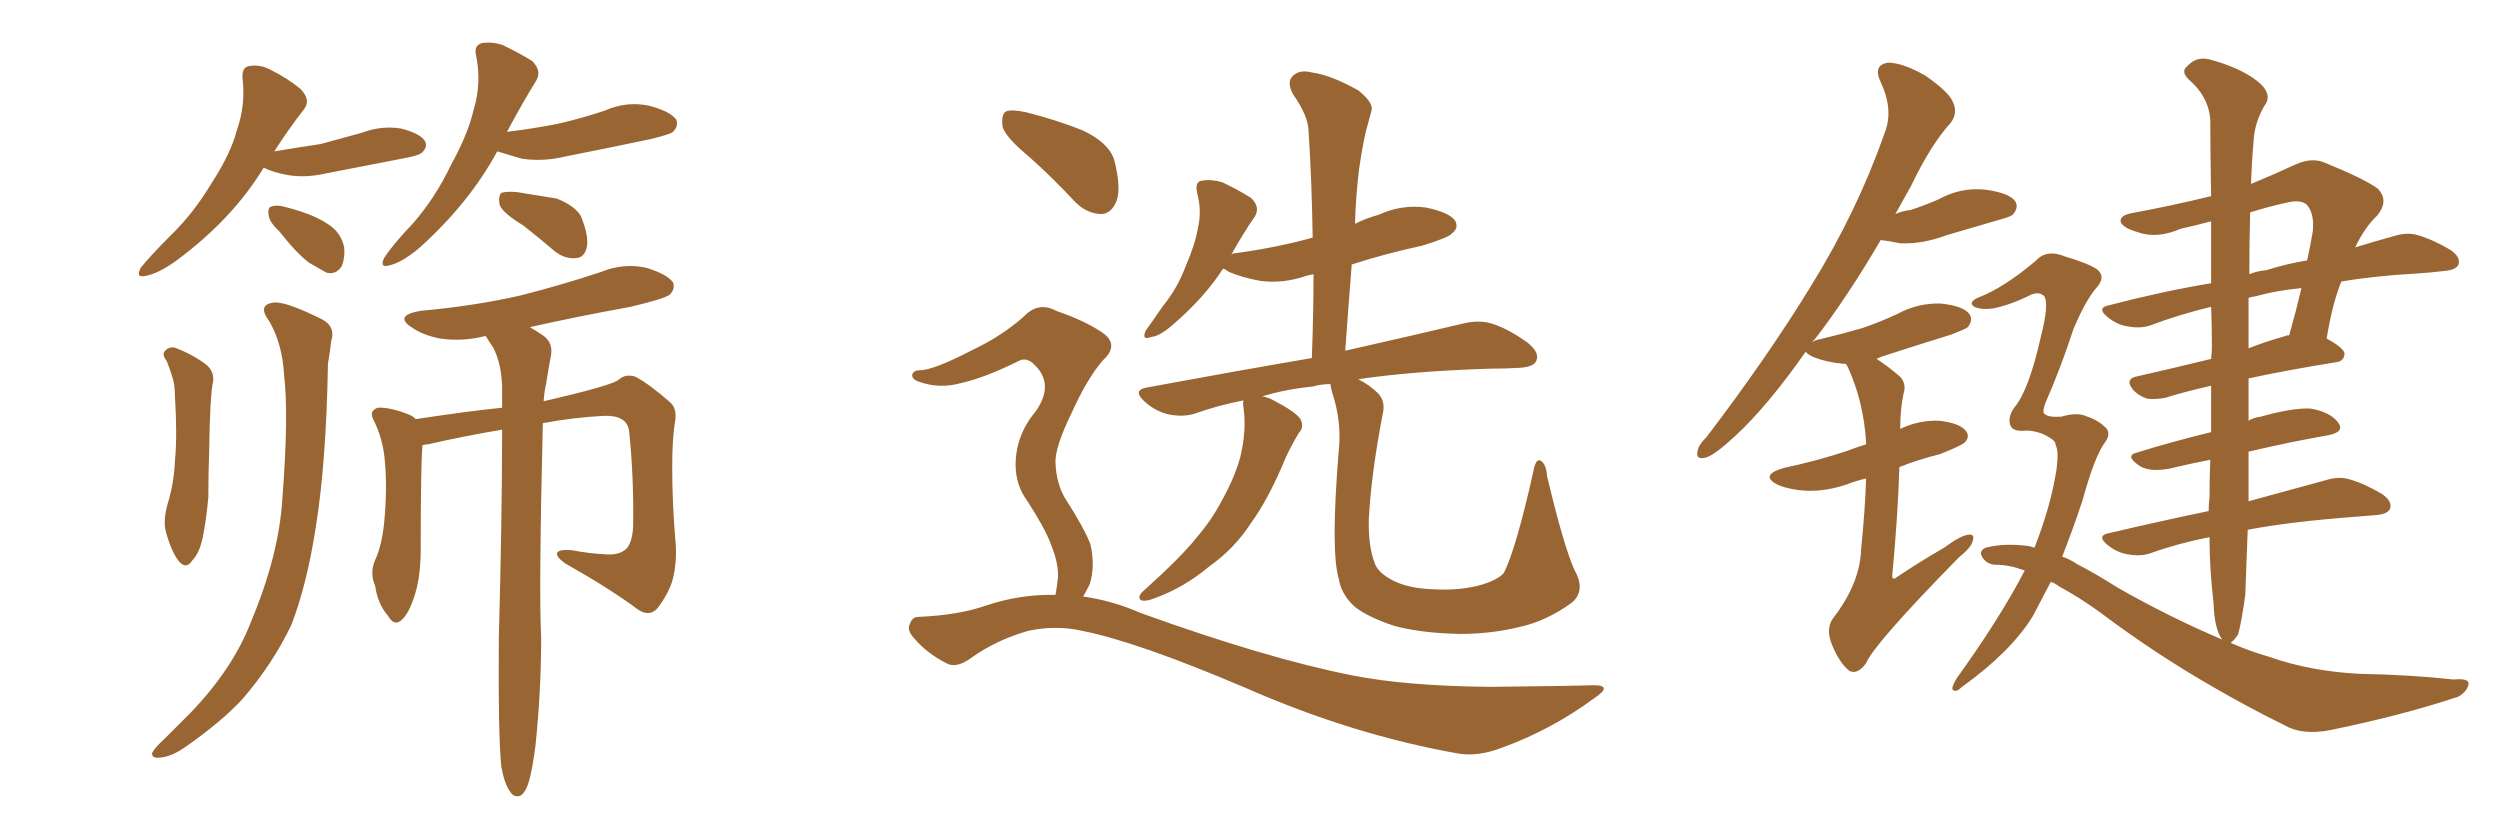 <svg xmlns="http://www.w3.org/2000/svg" xmlns:xlink="http://www.w3.org/1999/xlink" width="450" height="150"><path fill="#996633" padding="10" d="M47.46 30.18L47.46 30.18Q41.89 39.40 31.79 46.88L31.79 46.88Q28.56 49.22 26.22 49.66L26.22 49.66Q24.32 50.10 25.34 48.19L25.34 48.19Q27.10 46.00 30.62 42.48L30.62 42.48Q34.86 38.38 38.09 32.96L38.09 32.96Q41.60 27.54 42.63 23.44L42.63 23.44Q44.24 18.90 43.65 14.06L43.65 14.06Q43.51 12.01 44.97 11.87L44.97 11.87Q46.88 11.57 48.78 12.60L48.78 12.60Q51.71 14.06 54.05 15.97L54.05 15.97Q56.10 18.02 54.64 19.78L54.64 19.78Q52.00 23.14 49.37 27.25L49.37 27.25Q53.76 26.51 57.71 25.93L57.71 25.93Q61.52 24.90 65.19 23.88L65.19 23.88Q68.70 22.56 72.22 23.14L72.22 23.14Q75.59 24.02 76.46 25.34L76.46 25.34Q77.05 26.37 76.03 27.39L76.03 27.39Q75.59 27.98 72.36 28.56L72.36 28.56Q65.48 29.88 58.74 31.20L58.74 31.20Q54.93 32.08 51.71 31.49L51.71 31.49Q49.22 31.05 47.46 30.18ZM50.24 41.60L50.24 41.60Q48.49 39.99 48.34 38.67L48.34 38.67Q48.19 37.35 48.78 37.21L48.78 37.21Q49.80 36.77 51.71 37.35L51.71 37.35Q52.88 37.65 54.20 38.09L54.20 38.09Q56.98 38.96 59.18 40.43L59.18 40.43Q61.38 41.89 61.96 44.53L61.96 44.53Q62.11 46.44 61.52 47.90L61.52 47.90Q60.50 49.51 58.74 49.07L58.74 49.07Q57.42 48.34 55.66 47.31L55.66 47.31Q53.47 45.70 50.24 41.60ZM89.50 27.25L89.50 27.25Q84.52 36.47 75.59 44.53L75.59 44.53Q72.51 47.17 70.17 47.75L70.17 47.75Q68.26 48.34 69.14 46.44L69.14 46.44Q70.75 43.95 74.27 40.28L74.27 40.28Q78.37 35.60 81.15 29.74L81.15 29.74Q84.23 24.17 85.25 19.78L85.25 19.78Q86.72 14.94 85.69 9.96L85.69 9.96Q85.25 8.20 86.72 7.76L86.72 7.76Q88.48 7.47 90.38 8.06L90.38 8.06Q93.46 9.52 95.80 10.99L95.80 10.99Q97.56 12.74 96.53 14.50L96.53 14.50Q93.90 18.75 91.26 23.73L91.26 23.73Q96.09 23.14 100.49 22.27L100.49 22.27Q104.88 21.24 108.84 19.92L108.84 19.92Q112.79 18.16 116.89 19.04L116.89 19.04Q120.70 20.07 121.73 21.53L121.73 21.53Q122.17 22.71 121.14 23.73L121.14 23.73Q120.70 24.17 117.04 25.05L117.04 25.05Q109.42 26.66 101.95 28.13L101.95 28.13Q97.85 29.15 93.90 28.56L93.90 28.56Q91.41 27.83 89.50 27.25ZM94.19 40.58L94.19 40.58Q90.53 38.38 89.94 36.91L89.94 36.91Q89.65 35.30 90.23 34.72L90.23 34.72Q91.11 34.42 93.02 34.57L93.02 34.57Q96.68 35.16 100.20 35.74L100.20 35.74Q103.56 37.06 104.59 38.96L104.59 38.96Q106.05 42.63 105.62 44.53L105.62 44.53Q105.18 46.29 103.86 46.44L103.86 46.44Q101.81 46.73 99.90 45.26L99.90 45.26Q96.97 42.77 94.19 40.58ZM30.03 65.04L30.03 65.04Q29.15 63.87 29.59 63.28L29.59 63.28Q30.32 62.40 31.35 62.55L31.35 62.55Q34.28 63.57 36.91 65.48L36.91 65.48Q38.53 66.65 38.38 68.55L38.38 68.55Q37.79 71.04 37.65 81.15L37.65 81.15Q37.50 85.40 37.50 89.50L37.50 89.50Q37.21 92.87 36.62 96.09L36.62 96.09Q36.04 99.46 34.57 100.93L34.57 100.93Q33.54 102.54 32.23 101.07L32.23 101.07Q30.91 99.46 29.88 95.80L29.88 95.80Q29.30 93.75 30.18 90.67L30.18 90.67Q31.35 86.87 31.49 82.91L31.49 82.91Q31.93 78.52 31.49 71.34L31.49 71.34Q31.49 69.29 31.05 67.97L31.05 67.97Q30.62 66.50 30.03 65.04ZM48.49 57.86L48.49 57.86Q46.29 54.93 49.07 54.49L49.07 54.49Q50.98 54.05 57.57 57.28L57.57 57.28Q60.50 58.59 59.62 61.38L59.62 61.38Q59.47 62.84 59.03 65.48L59.03 65.48Q58.74 83.06 56.84 94.92L56.84 94.92Q55.22 105.32 52.44 112.50L52.44 112.50Q49.07 119.53 43.65 125.83L43.65 125.83Q39.84 129.93 33.54 134.33L33.54 134.33Q30.91 136.23 28.71 136.38L28.71 136.38Q27.25 136.52 27.39 135.50L27.39 135.50Q27.83 134.62 29.74 132.86L29.74 132.86Q31.93 130.66 34.28 128.32L34.28 128.32Q41.89 120.41 45.12 112.06L45.12 112.06Q50.24 99.90 50.83 89.65L50.83 89.65Q52.00 74.56 51.12 67.38L51.12 67.38Q50.83 61.96 48.49 57.86ZM90.23 137.99L90.23 137.99L90.23 137.99Q89.65 132.13 89.79 114.84L89.79 114.84Q90.38 92.87 90.38 77.34L90.38 77.34Q83.35 78.52 77.05 79.98L77.05 79.98Q76.61 79.98 76.03 80.13L76.03 80.13Q75.73 84.23 75.73 98.73L75.73 98.73Q75.73 103.71 74.71 106.93L74.71 106.93Q73.54 110.74 72.07 111.77L72.07 111.77Q70.90 112.65 69.87 110.89L69.87 110.89Q67.97 108.69 67.53 105.47L67.53 105.47Q66.50 103.13 67.53 100.78L67.53 100.78Q68.70 98.29 69.14 94.19L69.14 94.19Q69.73 88.04 69.29 83.20L69.29 83.20Q68.99 78.96 67.09 75.29L67.09 75.29Q66.50 73.97 67.97 73.39L67.97 73.39Q70.17 73.24 73.83 74.71L73.83 74.71Q74.41 75 74.85 75.44L74.85 75.44Q84.52 73.97 90.38 73.39L90.38 73.39Q90.38 71.34 90.38 69.58L90.38 69.58Q90.23 65.33 88.77 62.55L88.77 62.55Q88.04 61.52 87.45 60.50L87.45 60.50Q87.30 60.50 87.30 60.50L87.30 60.50Q83.20 61.52 79.25 60.94L79.25 60.94Q76.17 60.35 74.27 59.03L74.27 59.03Q70.75 56.84 75.59 55.96L75.59 55.96Q85.40 55.08 93.75 53.17L93.75 53.17Q101.22 51.27 108.25 48.93L108.25 48.93Q112.21 47.31 116.31 48.19L116.31 48.19Q120.12 49.37 121.14 50.83L121.14 50.83Q121.58 52.00 120.56 53.03L120.56 53.03Q119.68 53.76 113.53 55.22L113.53 55.22Q103.86 56.98 95.36 58.89L95.36 58.89Q96.39 59.47 97.71 60.35L97.71 60.35Q99.61 61.67 99.17 64.01L99.17 64.01Q98.73 66.36 98.29 69.14L98.29 69.14Q98.00 70.31 97.85 72.22L97.85 72.22Q110.60 69.29 111.47 68.26L111.47 68.26Q112.65 67.24 114.40 67.82L114.40 67.82Q116.89 69.14 120.56 72.36L120.56 72.36Q122.02 73.54 121.44 76.32L121.44 76.32Q121.00 79.25 121.00 84.08L121.00 84.08Q121.00 90.67 121.58 97.41L121.58 97.41Q121.88 100.34 121.29 103.42L121.29 103.42Q120.85 106.05 118.51 109.28L118.51 109.28Q117.04 111.18 114.84 109.72L114.84 109.72Q109.72 105.91 101.66 101.37L101.66 101.37Q99.90 100.05 100.34 99.46L100.34 99.46Q100.63 98.88 102.83 99.02L102.83 99.02Q105.91 99.61 108.69 99.76L108.69 99.76Q111.47 100.05 112.79 98.73L112.79 98.73Q113.82 97.56 113.96 94.78L113.96 94.78Q114.11 85.84 113.23 77.49L113.23 77.49Q112.79 74.71 108.69 74.85L108.69 74.85Q103.13 75.15 97.71 76.17L97.71 76.17Q96.97 106.64 97.41 114.70L97.41 114.70Q97.41 124.37 96.39 134.18L96.39 134.18Q95.80 138.72 95.21 140.63L95.21 140.63Q94.63 142.68 93.60 143.26L93.60 143.26Q92.43 143.55 91.85 142.53L91.85 142.53Q90.82 141.21 90.23 137.99ZM185.30 28.27L185.30 28.27Q181.05 24.76 180.47 22.85L180.47 22.85Q180.18 20.65 181.05 20.07L181.05 20.07Q182.08 19.63 184.72 20.21L184.72 20.21Q189.99 21.53 194.82 23.44L194.82 23.44Q199.51 25.63 200.54 28.71L200.54 28.71Q201.86 33.84 200.98 36.18L200.98 36.18Q200.10 38.38 198.34 38.53L198.34 38.53Q195.70 38.53 193.51 36.33L193.51 36.33Q189.40 31.93 185.30 28.27ZM189.99 107.08L189.99 107.08Q190.28 105.47 190.43 104.00L190.43 104.00Q190.58 101.37 189.11 97.85L189.11 97.85Q188.09 95.07 184.86 90.09L184.86 90.09Q182.81 87.30 182.81 83.64L182.81 83.64Q182.81 78.37 186.47 73.97L186.47 73.97Q189.84 69.14 186.18 65.63L186.18 65.63Q184.86 64.31 183.54 64.89L183.54 64.89Q177.39 67.97 172.85 68.99L172.85 68.99Q169.04 70.02 165.38 68.70L165.38 68.70Q164.06 68.26 164.21 67.38L164.21 67.38Q164.50 66.65 165.53 66.65L165.53 66.65Q168.02 66.65 175.05 62.99L175.05 62.99Q180.32 60.50 184.28 56.98L184.28 56.98Q186.91 54.20 190.14 55.96L190.14 55.96Q195.26 57.71 198.49 59.91L198.49 59.91Q201.56 62.11 198.49 64.89L198.49 64.89Q195.70 68.12 192.92 74.27L192.92 74.27Q189.84 80.57 189.99 83.35L189.99 83.35Q190.14 86.87 191.60 89.50L191.60 89.50Q195.26 95.21 196.29 98.00L196.29 98.00Q197.17 101.95 196.14 105.18L196.14 105.18Q195.56 106.35 194.97 107.37L194.97 107.37Q200.24 108.11 205.22 110.30L205.22 110.30Q227.93 118.51 243.46 121.58L243.46 121.58Q253.13 123.49 268.21 123.63L268.21 123.63Q282.28 123.49 286.82 123.34L286.82 123.34Q290.48 123.34 286.96 125.68L286.96 125.68Q279.20 131.40 270.26 134.62L270.26 134.62Q266.02 136.23 262.50 135.64L262.50 135.64Q243.46 132.28 224.12 123.78L224.12 123.78Q204.49 115.43 194.68 113.53L194.68 113.53Q190.14 112.50 185.16 113.53L185.16 113.53Q179.44 115.14 174.90 118.36L174.90 118.36Q172.12 120.41 170.36 119.38L170.36 119.38Q166.85 117.63 164.50 114.84L164.50 114.84Q163.18 113.38 163.77 112.35L163.77 112.35Q164.21 111.04 165.23 111.04L165.23 111.04Q172.56 110.74 177.54 108.98L177.54 108.98Q183.69 106.93 189.99 107.08ZM283.45 102.69L283.45 102.69L283.45 102.69Q285.50 106.35 282.86 108.54L282.86 108.54Q278.32 111.77 273.78 112.79L273.78 112.79Q268.51 114.11 262.79 114.11L262.79 114.11Q255.76 113.96 250.93 112.65L250.93 112.65Q246.09 111.04 243.75 109.13L243.75 109.13Q241.41 106.93 240.97 104.15L240.97 104.15Q239.50 99.17 240.97 81.15L240.97 81.15Q241.55 76.03 239.79 70.61L239.79 70.61Q239.50 69.73 239.50 69.14L239.50 69.14Q237.74 69.14 236.28 69.58L236.28 69.58Q231.59 70.02 227.20 71.34L227.20 71.34Q228.22 71.48 229.25 72.07L229.25 72.07Q233.20 74.12 234.08 75.44L234.08 75.44Q234.81 76.90 233.79 77.93L233.79 77.93Q232.47 80.13 231.45 82.32L231.45 82.32Q228.37 89.79 225.15 94.19L225.15 94.19Q222.22 98.73 217.68 101.95L217.68 101.95Q213.13 105.76 207.86 107.67L207.86 107.67Q206.40 108.25 205.52 108.11L205.52 108.11Q204.64 107.67 205.52 106.64L205.52 106.64Q212.55 100.34 215.33 96.83L215.33 96.83Q218.12 93.60 220.02 89.94L220.02 89.94Q222.22 85.99 223.24 82.32L223.24 82.32Q224.41 77.49 223.83 73.39L223.83 73.39Q223.68 72.51 223.83 72.07L223.83 72.07Q219.29 72.95 215.19 74.41L215.19 74.41Q212.99 75.15 210.21 74.56L210.21 74.56Q207.86 73.97 205.96 72.22L205.96 72.22Q203.76 70.17 206.54 69.73L206.54 69.73Q222.36 66.80 236.13 64.45L236.13 64.45Q236.43 56.54 236.43 49.37L236.43 49.37Q235.55 49.51 235.11 49.66L235.11 49.66Q230.86 51.12 226.76 50.54L226.76 50.54Q223.54 49.95 221.19 48.93L221.19 48.93Q220.61 48.49 220.17 48.34L220.17 48.34Q216.65 53.76 210.94 58.59L210.94 58.59Q208.74 60.50 207.28 60.64L207.28 60.64Q205.37 61.38 206.25 59.47L206.25 59.47Q207.42 57.86 209.33 55.08L209.33 55.08Q211.96 51.86 213.43 47.90L213.43 47.90Q215.19 43.80 215.63 41.02L215.63 41.02Q216.36 37.94 215.48 34.72L215.48 34.72Q215.04 32.67 216.36 32.52L216.36 32.52Q218.12 32.23 220.02 32.81L220.02 32.81Q222.80 34.13 225.15 35.60L225.15 35.60Q226.90 37.21 225.88 38.96L225.88 38.96Q223.83 41.89 221.63 45.85L221.63 45.85Q221.92 45.56 222.51 45.56L222.51 45.56Q229.98 44.53 236.28 42.77L236.28 42.77Q236.13 32.67 235.55 23.73L235.55 23.73Q235.55 20.95 232.76 16.99L232.76 16.99Q231.59 14.79 232.62 13.77L232.62 13.77Q233.79 12.45 236.13 13.04L236.13 13.04Q239.50 13.48 244.48 16.26L244.48 16.26Q247.41 18.60 246.83 20.07L246.83 20.07Q246.39 21.68 245.80 23.88L245.80 23.88Q245.21 26.51 244.63 30.47L244.63 30.47Q244.04 35.30 243.90 40.28L243.90 40.28Q245.95 39.26 248.14 38.67L248.14 38.67Q252.25 36.77 256.64 37.35L256.64 37.35Q260.89 38.23 261.91 39.70L261.91 39.70Q262.65 41.02 261.33 42.04L261.33 42.04Q260.74 42.77 255.91 44.24L255.91 44.24Q249.17 45.70 243.31 47.61L243.31 47.61Q242.72 55.08 242.14 63.13L242.14 63.13Q255.03 60.21 263.09 58.30L263.09 58.30Q265.87 57.57 268.21 58.15L268.21 58.15Q271.29 59.03 274.95 61.67L274.95 61.67Q277.15 63.43 276.56 64.89L276.56 64.89Q276.12 66.06 273.49 66.21L273.49 66.21Q271.00 66.36 268.21 66.36L268.21 66.36Q254.30 66.80 244.48 68.26L244.48 68.26Q246.53 69.29 248.00 70.75L248.00 70.75Q249.46 72.22 248.88 74.56L248.88 74.56Q246.83 85.25 246.39 93.31L246.39 93.31Q246.24 98.44 247.56 101.66L247.56 101.66Q248.29 103.27 250.93 104.59L250.93 104.59Q253.71 105.91 257.67 106.05L257.67 106.05Q262.21 106.35 265.87 105.47L265.87 105.47Q269.38 104.59 270.70 103.13L270.70 103.13Q272.90 98.73 275.98 84.96L275.98 84.96Q276.42 82.47 277.29 82.91L277.29 82.91Q278.32 83.50 278.47 85.69L278.47 85.69Q281.54 98.58 283.45 102.69ZM335.89 86.13L335.89 86.13Q333.98 86.57 332.52 87.16L332.52 87.16Q328.71 88.48 325.05 88.33L325.05 88.33Q322.27 88.18 320.07 87.30L320.07 87.30Q316.55 85.55 321.09 84.23L321.09 84.23Q327.25 82.91 332.52 81.15L332.52 81.15Q333.98 80.57 335.89 79.98L335.89 79.98Q335.89 79.69 335.89 79.54L335.89 79.54Q335.45 72.36 332.67 66.21L332.67 66.21Q332.37 65.63 332.23 65.48L332.23 65.48Q331.93 65.48 331.79 65.48L331.79 65.48Q328.71 65.19 326.51 64.31L326.51 64.31Q325.20 63.72 325.05 63.28L325.05 63.28Q318.16 73.10 312.30 78.52L312.30 78.52Q308.64 81.88 307.18 82.32L307.18 82.32Q305.13 82.91 305.57 81.15L305.57 81.15Q305.71 80.13 307.18 78.66L307.18 78.66Q318.02 64.45 325.93 51.56L325.93 51.56Q334.28 38.09 339.26 23.88L339.26 23.88Q340.87 19.78 338.53 14.79L338.53 14.79Q337.06 11.72 339.84 11.28L339.84 11.28Q342.48 11.28 346.58 13.62L346.58 13.62Q350.98 16.70 351.56 18.46L351.56 18.46Q352.44 20.36 351.12 22.12L351.12 22.12Q347.61 25.93 343.95 33.54L343.95 33.54Q342.48 36.18 341.16 38.53L341.16 38.53Q342.48 37.94 343.95 37.79L343.95 37.79Q346.58 36.91 348.93 35.89L348.93 35.89Q352.88 33.69 357.28 34.13L357.28 34.13Q361.67 34.72 362.70 36.18L362.70 36.18Q363.43 37.21 362.40 38.53L362.40 38.53Q362.11 38.96 359.91 39.55L359.91 39.55Q354.93 41.02 350.39 42.33L350.39 42.33Q346.14 43.95 342.04 43.80L342.04 43.80Q339.99 43.36 338.53 43.21L338.53 43.21Q332.52 53.47 326.66 61.08L326.66 61.08Q326.37 61.23 326.22 61.67L326.22 61.67Q326.51 61.23 327.54 61.08L327.54 61.08Q331.79 60.06 335.30 59.03L335.30 59.03Q338.67 57.86 341.46 56.54L341.46 56.54Q345.26 54.49 349.37 54.64L349.37 54.64Q353.47 55.08 354.49 56.54L354.49 56.54Q355.22 57.57 354.20 58.89L354.20 58.89Q353.91 59.18 351.27 60.21L351.27 60.21Q345.12 62.11 339.70 63.87L339.70 63.87Q338.67 64.16 337.79 64.60L337.79 64.60Q339.84 65.92 342.04 67.82L342.04 67.82Q343.21 69.14 342.63 70.90L342.63 70.90Q342.04 73.68 342.04 77.20L342.04 77.20Q345.41 75.59 349.07 75.73L349.07 75.73Q352.88 76.17 353.91 77.64L353.91 77.64Q354.64 78.66 353.61 79.69L353.61 79.69Q352.88 80.27 349.22 81.74L349.22 81.74Q345.12 82.76 341.89 84.08L341.89 84.08Q341.60 93.16 340.58 103.86L340.58 103.86Q340.87 104.44 341.46 103.86L341.46 103.86Q345.85 100.93 349.95 98.58L349.95 98.58Q352.88 96.39 354.35 96.24L354.35 96.24Q355.52 96.09 355.08 97.41L355.08 97.41Q354.79 98.58 352.59 100.34L352.59 100.34Q337.35 115.87 335.89 119.38L335.89 119.38Q334.28 121.58 332.81 120.70L332.81 120.70Q331.05 119.24 329.74 116.02L329.74 116.02Q328.56 113.09 330.03 111.18L330.03 111.18Q334.86 104.88 335.01 98.73L335.01 98.73Q335.74 91.55 335.89 86.13ZM370.02 80.13L370.02 80.13Q370.02 79.39 368.99 78.81L368.99 78.81Q367.24 77.64 364.89 77.49L364.89 77.49Q362.55 77.78 361.96 76.76L361.96 76.76Q361.23 75.29 362.55 73.39L362.55 73.39Q365.19 70.31 367.38 60.50L367.38 60.50Q368.85 54.79 367.97 53.32L367.97 53.32Q367.09 52.44 365.63 53.03L365.63 53.03Q361.82 54.93 358.74 55.52L358.74 55.52Q356.69 55.81 355.37 55.22L355.37 55.22Q354.20 54.49 355.96 53.61L355.96 53.61Q360.64 51.86 366.50 46.88L366.50 46.88Q368.41 44.82 371.63 46.14L371.63 46.14Q376.03 47.46 377.49 48.49L377.49 48.49Q379.25 49.95 377.05 52.15L377.05 52.15Q375.15 54.64 373.24 59.18L373.24 59.18Q370.90 66.36 368.12 72.66L368.12 72.66Q367.53 74.41 368.12 74.56L368.12 74.56Q368.70 75.15 371.04 75L371.04 75Q373.97 74.12 375.73 75L375.73 75Q377.64 75.59 379.10 77.05L379.10 77.05Q379.98 78.08 378.96 79.54L378.96 79.54Q377.05 82.03 374.85 90.09L374.85 90.09Q373.10 95.36 371.19 100.20L371.19 100.20Q372.51 100.63 373.83 101.51L373.83 101.51Q377.49 103.42 381.15 105.76L381.15 105.76Q390.67 111.18 400.05 115.14L400.05 115.14Q399.90 114.99 399.90 114.99L399.90 114.99Q398.58 113.09 398.44 108.54L398.44 108.54Q397.71 102.39 397.71 96.68L397.71 96.68Q391.85 97.85 387.01 99.61L387.01 99.61Q385.25 100.20 382.91 99.76L382.91 99.76Q381.01 99.46 379.25 98.00L379.25 98.00Q377.34 96.39 379.69 95.95L379.69 95.95Q389.06 93.75 397.56 91.99L397.56 91.99Q397.56 90.67 397.71 89.65L397.71 89.65Q397.71 86.43 397.85 82.76L397.85 82.76Q394.04 83.50 390.38 84.38L390.38 84.38Q387.01 84.96 385.25 83.94L385.25 83.94Q382.32 82.03 384.67 81.45L384.67 81.45Q390.82 79.54 398.00 77.78L398.00 77.78Q398.00 73.83 398.00 69.43L398.00 69.43Q392.87 70.61 389.65 71.63L389.65 71.63Q388.04 71.92 386.57 71.78L386.57 71.78Q385.11 71.34 384.08 70.31L384.08 70.31Q382.18 68.12 384.96 67.68L384.96 67.68Q390.82 66.36 398.00 64.60L398.00 64.60Q398.14 63.28 398.14 62.26L398.14 62.26Q398.14 58.45 398.00 55.22L398.00 55.22Q391.99 56.69 387.01 58.59L387.01 58.59Q385.25 59.18 382.91 58.74L382.91 58.74Q381.01 58.45 379.25 56.98L379.25 56.98Q377.34 55.37 379.69 54.93L379.69 54.93Q389.21 52.44 398.00 50.98L398.00 50.98Q398.00 44.82 398.00 39.84L398.00 39.84Q395.21 40.58 392.58 41.16L392.58 41.16Q388.18 43.07 384.67 41.75L384.67 41.75Q382.18 41.02 381.74 39.99L381.74 39.99Q381.45 38.82 383.64 38.38L383.64 38.38Q390.82 37.06 398.00 35.30L398.00 35.30Q397.85 26.95 397.85 21.53L397.85 21.53Q397.56 17.43 394.04 14.36L394.04 14.36Q392.43 12.89 393.75 11.87L393.75 11.87Q395.36 10.11 397.71 10.69L397.71 10.69Q403.13 12.16 406.20 14.50L406.20 14.50Q408.84 16.55 407.96 18.46L407.96 18.46Q405.76 21.83 405.62 25.78L405.62 25.78Q405.32 29.00 405.18 33.11L405.18 33.11Q409.13 31.49 413.23 29.59L413.23 29.59Q416.16 28.27 418.51 29.30L418.51 29.30Q425.68 32.23 428.03 33.98L428.03 33.98Q430.08 36.18 427.88 38.82L427.88 38.82Q425.68 40.87 423.93 44.53L423.93 44.53Q427.73 43.36 430.96 42.48L430.96 42.48Q433.30 41.75 435.21 42.33L435.21 42.33Q437.84 43.07 441.06 44.97L441.06 44.97Q442.97 46.29 442.53 47.61L442.53 47.61Q442.09 48.63 439.89 48.78L439.89 48.78Q437.55 49.07 435.21 49.22L435.21 49.22Q427.29 49.66 421.44 50.68L421.44 50.68Q419.82 54.64 418.80 60.94L418.80 60.94Q422.02 62.70 422.02 63.72L422.02 63.72Q421.88 65.04 420.56 65.19L420.56 65.19Q411.47 66.65 404.74 68.12L404.74 68.12Q404.74 68.26 404.74 68.41L404.74 68.41Q404.74 72.07 404.74 75.73L404.74 75.73Q405.62 75.15 406.93 75L406.93 75Q412.65 73.39 415.87 73.54L415.87 73.54Q419.38 74.12 420.85 76.03L420.85 76.03Q422.17 77.78 418.95 78.37L418.95 78.37Q412.21 79.54 404.74 81.30L404.74 81.30Q404.74 86.13 404.74 90.23L404.74 90.23Q413.23 87.89 418.65 86.43L418.65 86.43Q421.00 85.69 422.90 86.28L422.90 86.28Q425.54 87.01 428.76 88.92L428.76 88.92Q430.66 90.23 430.22 91.55L430.22 91.55Q429.79 92.58 427.59 92.72L427.59 92.72Q425.83 92.87 423.93 93.02L423.93 93.02Q412.21 93.90 404.59 95.36L404.59 95.36Q404.30 103.42 404.15 107.08L404.15 107.08Q403.42 112.35 402.83 114.26L402.83 114.26Q402.10 115.28 401.51 115.72L401.51 115.72Q404.88 117.19 408.40 118.21L408.40 118.21Q415.87 120.85 424.80 121.29L424.80 121.29Q433.59 121.44 441.65 122.31L441.65 122.31Q444.73 122.02 444.29 123.34L444.29 123.34Q443.99 124.51 442.53 125.39L442.53 125.39Q432.42 128.76 419.53 131.40L419.53 131.40Q414.40 132.42 411.18 130.52L411.18 130.52Q404.88 127.44 398.58 123.78L398.58 123.78Q388.04 117.77 377.93 110.16L377.93 110.16Q374.27 107.52 370.75 105.62L370.75 105.62Q369.73 104.88 369.14 104.74L369.14 104.74Q367.38 108.11 365.92 110.89L365.92 110.89Q361.96 117.33 353.17 123.63L353.17 123.63Q352.15 124.66 351.56 124.22L351.56 124.22Q351.12 123.93 352.15 122.17L352.15 122.17Q360.06 111.18 364.45 102.69L364.45 102.69Q361.67 101.66 359.33 101.66L359.33 101.66Q357.71 101.66 356.84 100.34L356.84 100.34Q356.10 99.17 357.42 98.58L357.42 98.58Q360.79 97.71 365.19 98.29L365.19 98.29Q365.63 98.44 366.21 98.58L366.21 98.58Q369.14 91.11 370.17 84.52L370.17 84.52Q370.61 81.15 370.02 80.13ZM411.33 60.50L411.33 60.50Q411.47 60.35 412.06 60.35L412.06 60.35Q413.23 56.25 414.26 51.86L414.26 51.86Q409.72 52.29 406.05 53.32L406.05 53.32Q405.18 53.47 404.74 53.61L404.74 53.61Q404.74 57.86 404.74 62.70L404.74 62.70Q407.67 61.52 411.33 60.50ZM405.03 38.23L405.03 38.23L405.03 38.23Q404.88 43.21 404.88 49.37L404.88 49.37Q406.20 48.78 407.96 48.63L407.96 48.63Q411.62 47.46 415.28 46.88L415.28 46.88Q415.87 44.24 416.31 41.60L416.31 41.60Q416.60 38.23 415.14 36.77L415.14 36.77Q413.96 35.89 411.62 36.47L411.62 36.47Q408.25 37.21 405.03 38.23Z"/></svg>